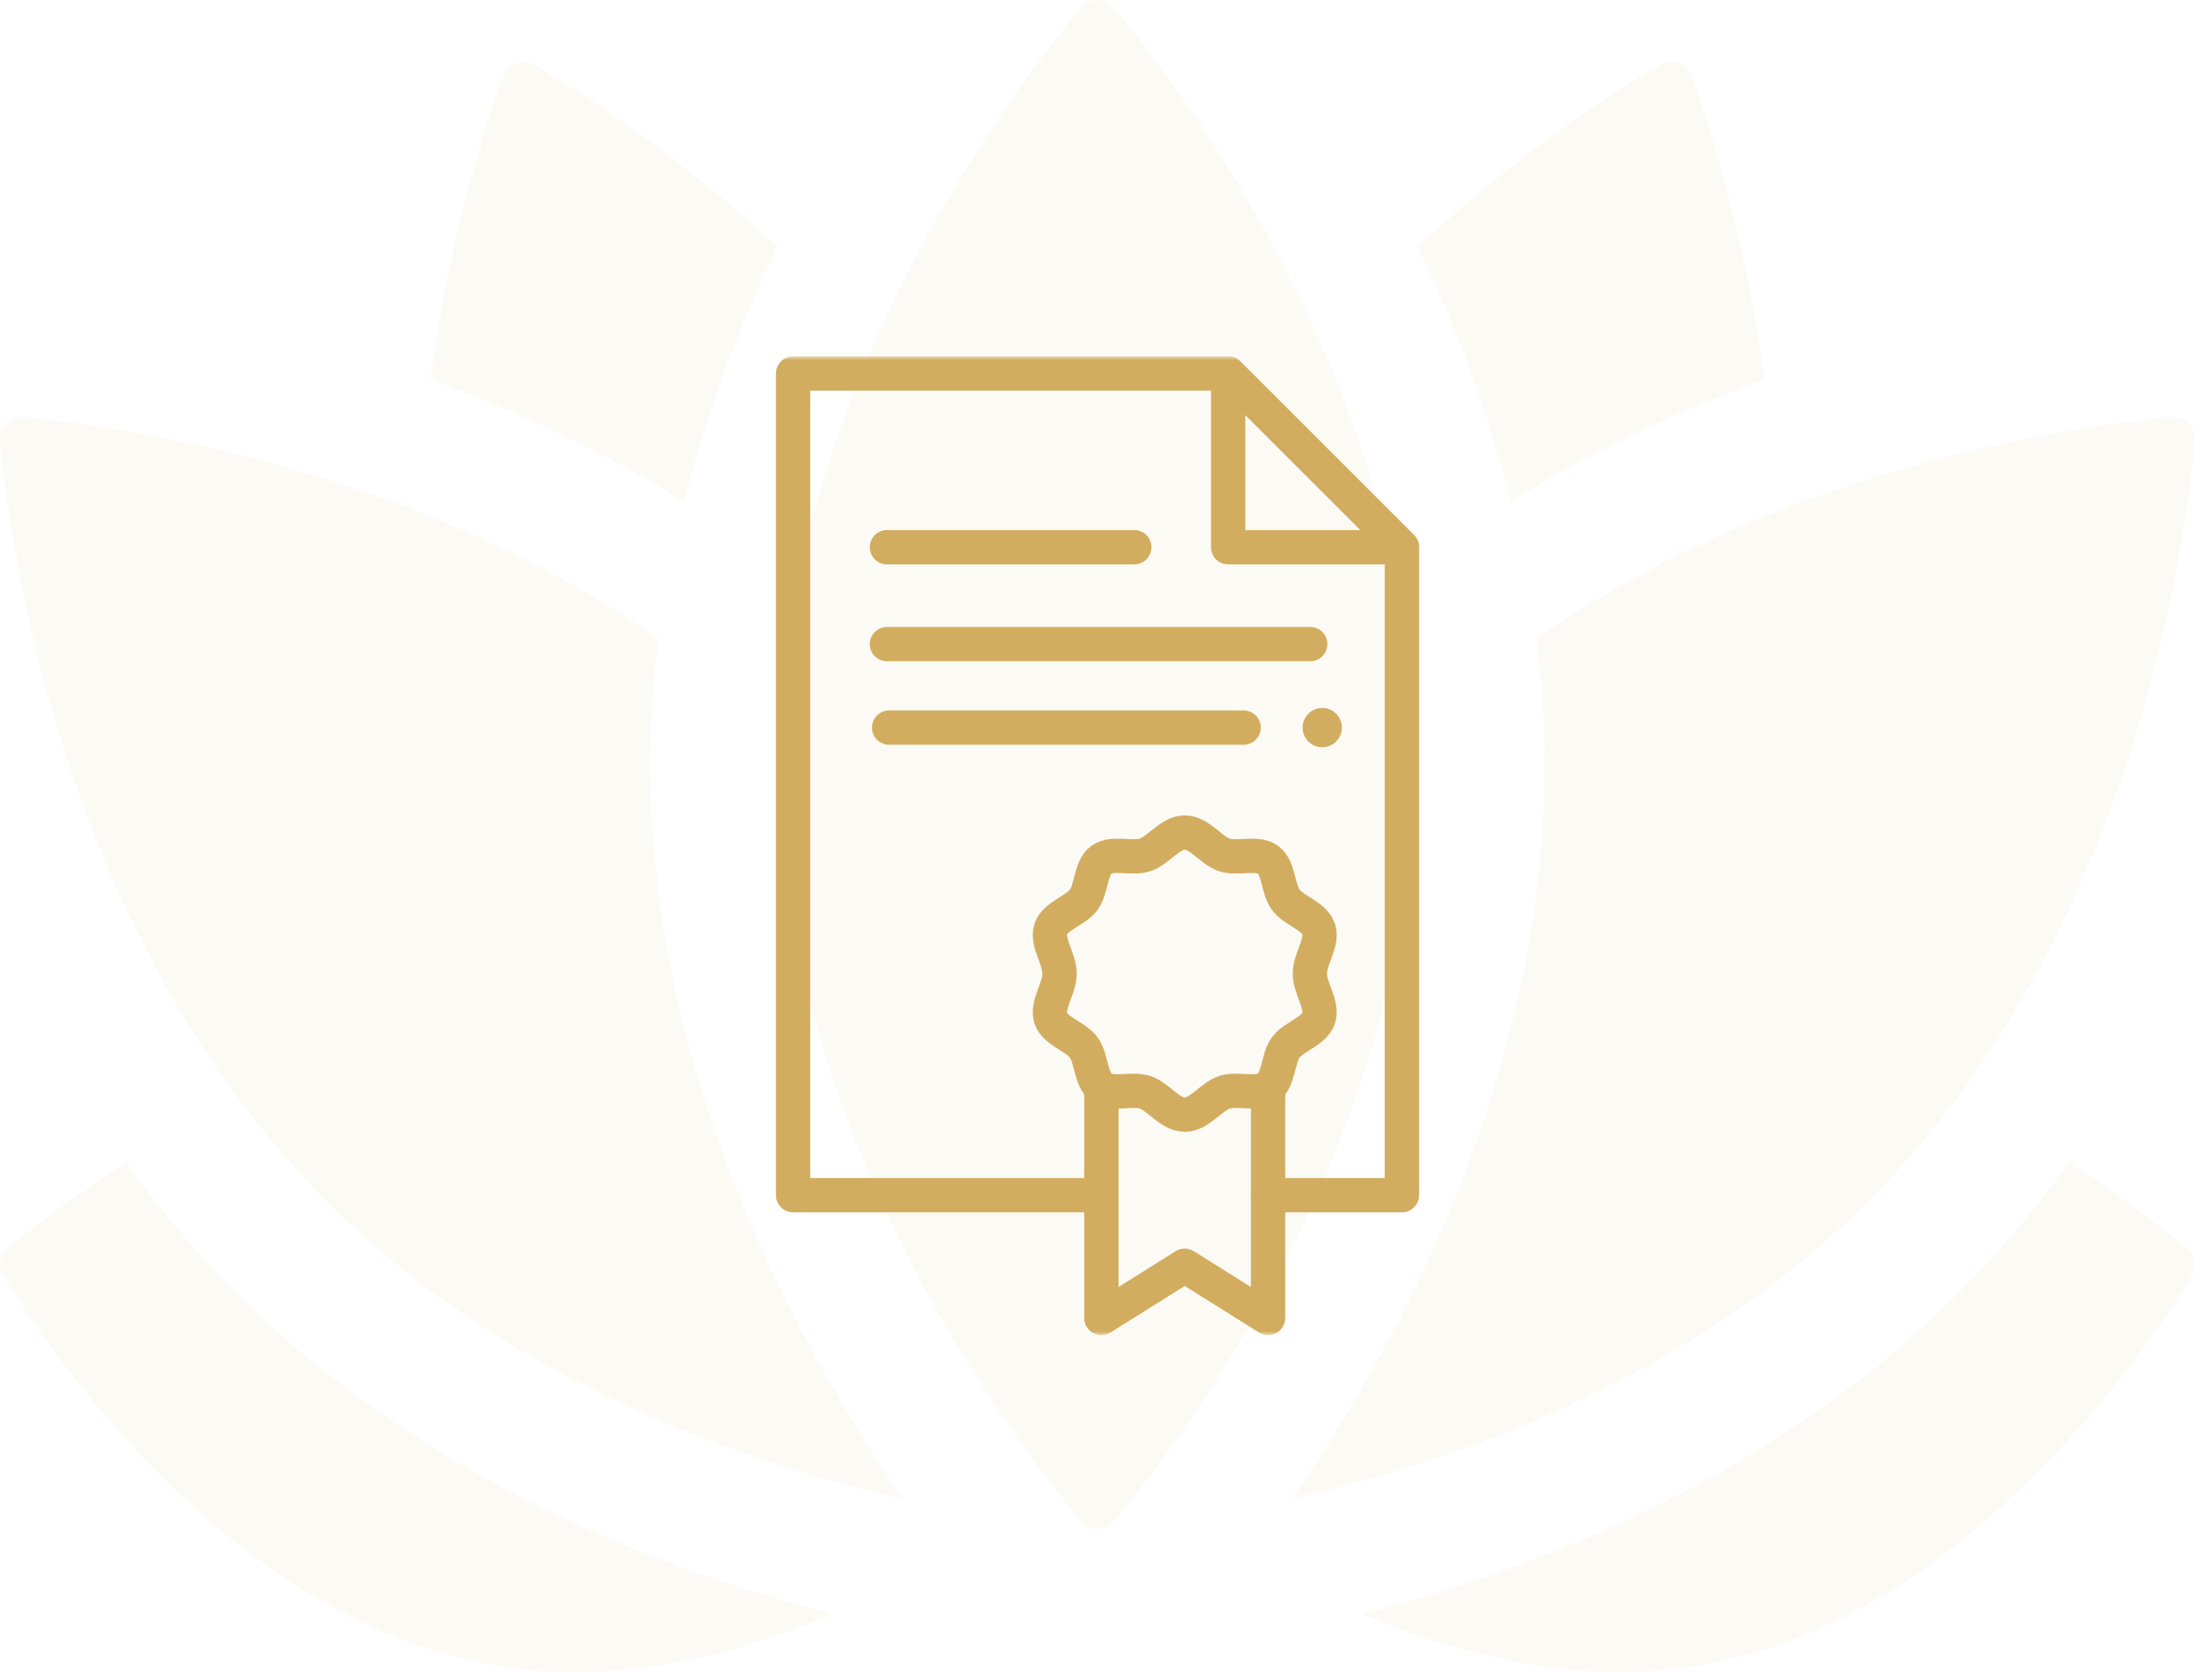<?xml version="1.0" encoding="UTF-8"?> <svg xmlns="http://www.w3.org/2000/svg" width="192" height="147" viewBox="0 0 192 147" fill="none"><path d="M20.67 113.113C17.072 109.515 13.877 105.695 11.039 101.756C6.109 104.845 2.455 107.739 0.675 109.226C0.329 109.514 0.099 109.917 0.025 110.361C-0.048 110.805 0.041 111.26 0.276 111.644C3.975 117.705 20.071 141.888 43.495 145.75C53.851 147.457 64.122 144.942 72.833 141.212C57.288 137.232 36.765 129.209 20.67 113.113ZM180.962 101.756C178.123 105.695 174.928 109.515 171.33 113.113C155.234 129.209 134.712 137.232 119.167 141.212C127.878 144.942 138.149 147.457 148.505 145.75C171.929 141.888 188.025 117.705 191.724 111.644C191.959 111.26 192.048 110.805 191.975 110.361C191.902 109.917 191.671 109.514 191.325 109.226C189.546 107.739 185.891 104.844 180.962 101.756ZM59.837 43.894C61.877 35.755 64.797 28.239 67.989 21.585C58.944 13.213 50.45 7.83 46.769 5.663C46.533 5.524 46.268 5.438 45.994 5.412C45.721 5.386 45.445 5.42 45.186 5.513C44.927 5.605 44.692 5.754 44.497 5.947C44.302 6.141 44.152 6.375 44.057 6.633C42.556 10.727 39.302 20.594 37.649 33.171C44.869 35.803 52.484 39.287 59.837 43.894ZM154.351 33.171C152.698 20.594 149.444 10.727 147.943 6.633C147.848 6.375 147.698 6.141 147.503 5.947C147.308 5.754 147.073 5.605 146.814 5.513C146.555 5.42 146.279 5.386 146.006 5.412C145.732 5.438 145.468 5.524 145.231 5.663C141.55 7.83 133.056 13.213 124.011 21.585C127.203 28.239 130.122 35.755 132.164 43.894C139.516 39.287 147.131 35.803 154.351 33.171ZM56.904 66.891C56.904 63.148 57.149 59.476 57.59 55.89C35.704 40.606 9.745 37.2 2.078 36.507C1.8 36.481 1.52 36.517 1.257 36.612C0.994 36.708 0.756 36.859 0.558 37.057C0.36 37.254 0.209 37.493 0.114 37.756C0.019 38.018 -0.018 38.299 0.008 38.577C0.824 47.594 5.387 81.92 28.625 105.158C44.078 120.611 64.433 127.805 78.989 131.13C69.836 117.852 56.904 94.244 56.904 66.891ZM189.922 36.507C182.255 37.2 156.296 40.606 134.41 55.89C134.852 59.476 135.096 63.148 135.096 66.891C135.096 94.245 122.163 117.853 113.011 131.13C127.567 127.804 147.921 120.611 163.375 105.158C186.613 81.919 191.176 47.594 191.992 38.577C192.018 38.298 191.981 38.018 191.886 37.755C191.791 37.493 191.64 37.254 191.442 37.057C191.244 36.859 191.006 36.707 190.743 36.612C190.48 36.517 190.2 36.481 189.922 36.507ZM123.846 66.891C123.846 99.219 103.145 126.268 97.44 133.108C97.264 133.319 97.044 133.489 96.795 133.606C96.546 133.723 96.275 133.783 96 133.783C95.725 133.783 95.454 133.723 95.205 133.606C94.956 133.489 94.736 133.319 94.56 133.108C88.855 126.268 68.153 99.219 68.153 66.891C68.153 34.564 88.856 7.515 94.56 0.675C94.736 0.464 94.956 0.294 95.205 0.177C95.454 0.06 95.725 0 96 0C96.275 0 96.547 0.06 96.796 0.177C97.044 0.294 97.265 0.464 97.44 0.675C103.145 7.515 123.846 34.565 123.846 66.891Z" fill="#D2AD60" fill-opacity="0.07"></path><mask id="mask0_75_3131" style="mask-type:luminance" maskUnits="userSpaceOnUse" x="53" y="31" width="86" height="86"><path d="M54.5 115.5V32.5H137.5V115.5H54.5Z" fill="white" stroke="#D2AD60" stroke-width="3"></path><path d="M114.608 65.016C114.705 65.016 114.787 64.933 114.787 64.837C114.787 64.74 114.705 64.657 114.608 64.657C114.511 64.657 114.428 64.74 114.428 64.837C114.428 64.934 114.511 65.016 114.608 65.016Z" fill="white" stroke="#D2AD60" stroke-width="3"></path></mask><g mask="url(#mask0_75_3131)"><mask id="mask1_75_3131" style="mask-type:luminance" maskUnits="userSpaceOnUse" x="53" y="31" width="86" height="86"><path d="M137.5 115.5V32.5H54.5V115.5H137.5Z" fill="white" stroke="white" stroke-width="3"></path></mask><g mask="url(#mask1_75_3131)"><path d="M96 104.574H69.372V32.68H107.428L122.627 47.88V104.574H110.92" stroke="#D2AD60" stroke-width="3" stroke-miterlimit="22.926" stroke-linecap="round" stroke-linejoin="round"></path><path d="M107.428 32.68V47.88H122.627L107.428 32.68Z" stroke="#D2AD60" stroke-width="3" stroke-miterlimit="22.926" stroke-linecap="round" stroke-linejoin="round"></path><path d="M103.63 72.845C104.917 72.845 105.933 74.415 107.09 74.8C108.247 75.185 109.957 74.521 110.92 75.227C111.884 75.933 111.758 77.761 112.464 78.724C113.171 79.688 114.959 80.13 115.344 81.287C115.729 82.444 114.576 83.902 114.576 85.188C114.576 86.474 115.729 87.932 115.344 89.089C114.959 90.246 113.171 90.688 112.464 91.652C111.758 92.615 111.884 94.443 110.92 95.149C109.957 95.855 108.247 95.191 107.09 95.576C105.933 95.961 104.917 97.531 103.63 97.531C102.344 97.531 101.327 95.961 100.171 95.576C99.014 95.191 97.304 95.855 96.341 95.149C95.377 94.443 95.502 92.615 94.796 91.652C94.09 90.688 92.302 90.246 91.917 89.089C91.532 87.932 92.685 86.474 92.685 85.188C92.685 83.902 91.532 82.444 91.917 81.287C92.302 80.13 94.09 79.688 94.796 78.724C95.502 77.761 95.377 75.933 96.341 75.227C97.304 74.521 99.014 75.185 100.171 74.8C101.327 74.415 102.344 72.845 103.63 72.845Z" stroke="#D2AD60" stroke-width="3" stroke-miterlimit="22.926" stroke-linecap="round" stroke-linejoin="round"></path><path d="M110.92 95.149V115.32L103.63 110.747L96.34 115.32V95.149" stroke="#D2AD60" stroke-width="3" stroke-miterlimit="22.926" stroke-linecap="round" stroke-linejoin="round"></path><path d="M77.58 47.88H99.22" stroke="#D2AD60" stroke-width="3" stroke-miterlimit="22.926" stroke-linecap="round" stroke-linejoin="round"></path><path d="M77.58 56.358H114.608" stroke="#D2AD60" stroke-width="3" stroke-miterlimit="22.926" stroke-linecap="round" stroke-linejoin="round"></path><path d="M77.771 63.663H108.785" stroke="#D2AD60" stroke-width="3" stroke-miterlimit="22.926" stroke-linecap="round" stroke-linejoin="round"></path><path fill-rule="evenodd" clip-rule="evenodd" d="M115.66 65.382C116.606 65.382 117.378 64.61 117.378 63.663C117.378 62.716 116.606 61.944 115.66 61.944C114.713 61.944 113.941 62.716 113.941 63.663C113.941 64.61 114.713 65.382 115.66 65.382Z" fill="#D2AD60"></path></g></g></svg> 